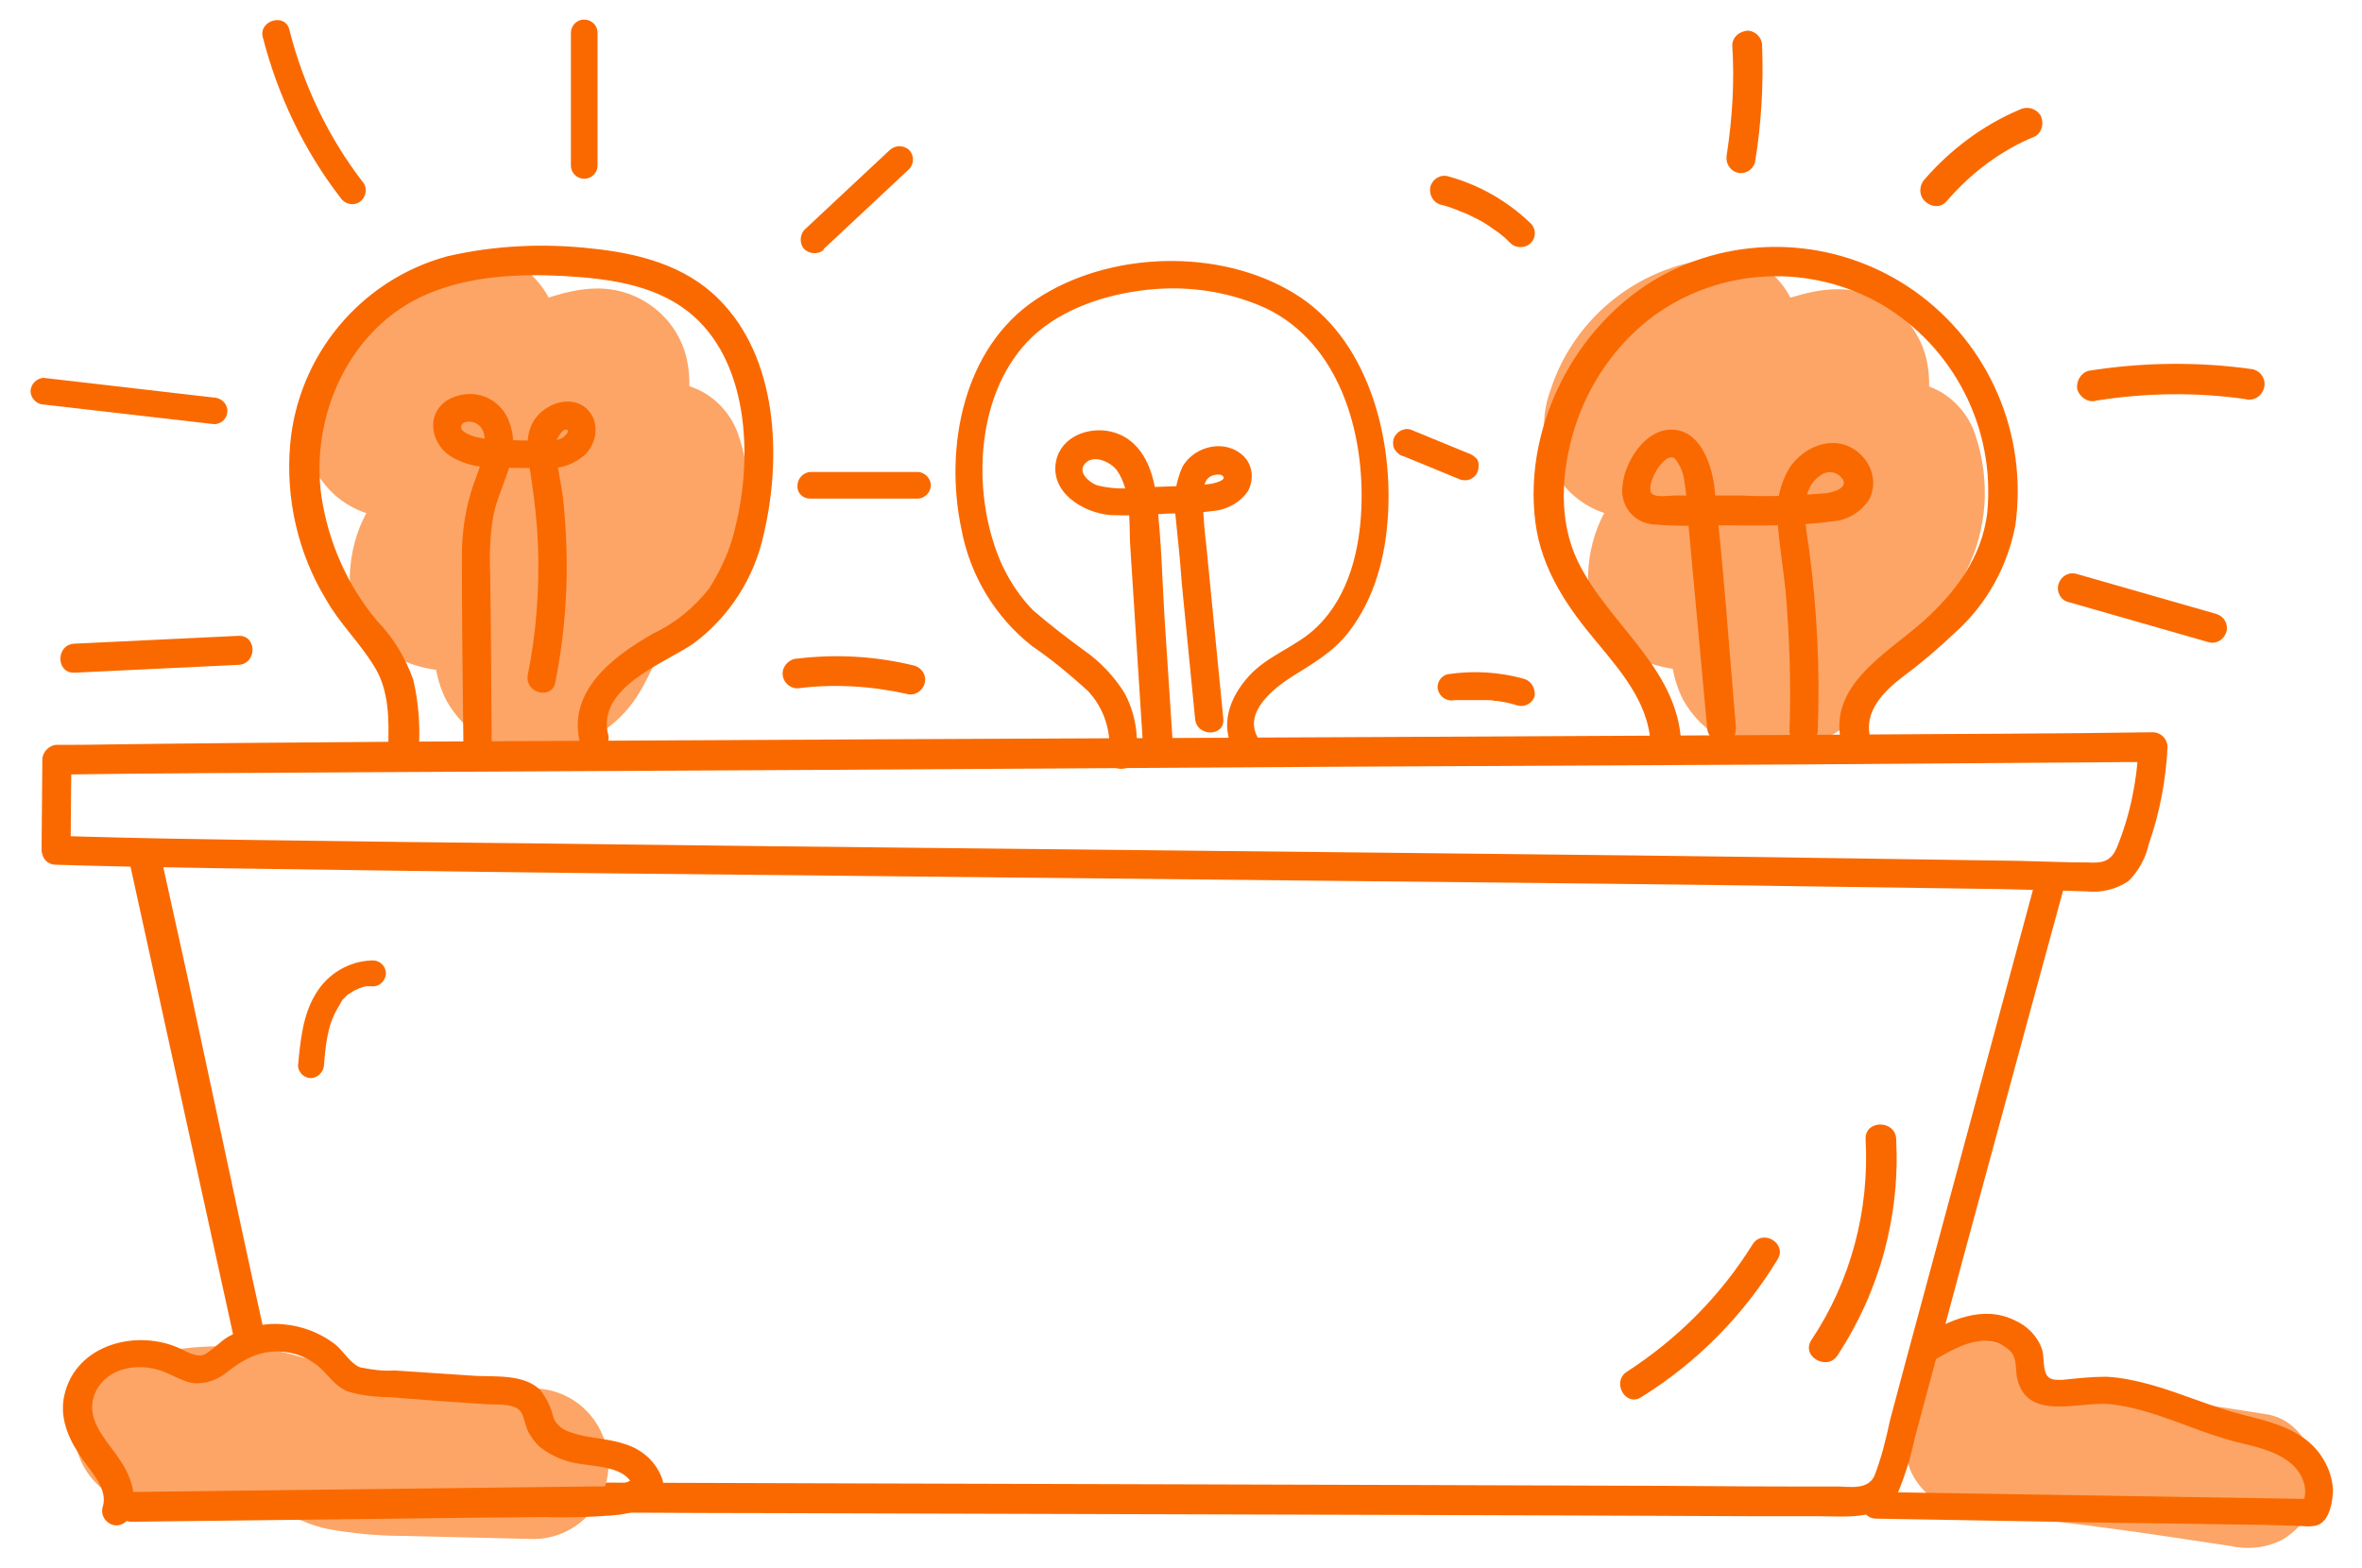 <svg version="1.1" id="Layer_1" xmlns="http://www.w3.org/2000/svg" x="0" y="0" viewBox="0 0 301.2 200" xml:space="preserve"><style>.st0{fill:#fca566}.st1{fill:#fa6900}</style><g id="Layer_2_1_"><g id="ART"><path class="st0" d="M243.9 177.4l-.7 4.5c-.4 2.9-.3 5.2 1.6 7.6 1.7 2.1 4.2 3.4 6.8 3.4 6.5.7 12.9 1.4 19.4 2.3l-2.3-.3c5.3.7 10.5 1.5 15.8 2.3 2.3.5 4.7.2 6.7-.9 1.9-1.2 3.4-3 4-5.2 1-4.2-1.3-9.9-6.1-10.7-12.4-2-24.9-3.6-37.5-4.9l8.4 11 .7-4.5c.5-2.3.2-4.7-.9-6.7-2.4-4.2-7.8-5.5-11.9-3.1-1.7 1.1-3.6 3-4 5.2zM61.7 32.9c-10.1.6-18.8 7.3-21.9 16.9-1.2 3.5-1 7.4.7 10.7 2.2 3.6 6.1 5.7 10.3 5.5 3.1-.1 5.7-1.4 8.4-2.7 2-1 4.1-1.9 6.1-2.8l-2.3 1c2.5-1.1 5-2 7.6-2.9 2.5-1 5.1-1.8 7.7-2.4l-2.6.3h.5l-2.5-.3c.3 0 .6.1.8.2l-2.3-1 .3.2-2-1.5c.2.1.3.3.4.4l-1.5-2 .1.3-1-2.3.3.9-.3-2.6c.1.5.1 1 0 1.4l.3-2.6c-.2 1-.5 2.1-1 3l1-2.3c-.8 1.8-1.7 3.6-2.9 5.2l1.5-2c-.7.8-1.4 1.5-2.2 2.2l2-1.5c-.6.5-1.3.9-2 1.2l2.3-1c-1.5.6-3.1 1-4.7 1.4-2.3.5-4.6 1.3-6.8 2.3-4 2-7.2 5.2-9.2 9.2-1.4 2.5-2.1 5.3-2.2 8.2 0 4.2 2.3 8.1 5.9 10.3 2.8 1.6 6.1 1.8 9.2 2.1 2 .2 4.1.4 6.1.3l-9.3-7.1c.1.2.2.5.2.7l-.3-2.6c.1.5.1 1 0 1.5l.3-2.6c-.2 1.2-.7 2.3-.9 3.5-.8 3.3-.4 6.7 1.1 9.7 2.4 4.4 7.1 7 12 6.6 4.7-.2 9-2.5 11.8-6.3 2-2.7 2.9-5.9 4.9-8.6L84 83c1.4-1.5 3-2.8 4.6-4.1 1.9-1.7 3.4-3.8 4.5-6.1 2.6-5.2 3-11.3 1.2-16.9-.7-2.4-2.3-4.5-4.5-5.8-2.3-1.3-4.9-1.7-7.5-1-4.7 1.5-8.7 6.8-6.8 11.9.3.8.5 1.7.7 2.6l-.2-2.3c.2 1.2.2 2.3 0 3.5l.3-2.6c-.2 1.2-.5 2.3-1 3.4l1-2.3c-.4.9-1 1.8-1.6 2.6l1.6-2c-.9 1.1-2 2.1-3.1 2.9-1.6 1.3-3.1 2.9-4.3 4.6-1.7 2.3-2.5 5.2-4.2 7.6l1.5-2c-.3.4-.7.8-1 1.1l2-1.5c-.5.4-1 .7-1.5.9l2.3-1c-.5.2-1.1.4-1.7.4l2.6-.3h-1.3l2.6.3-.9-.3 2.3 1c-.2-.1-.4-.2-.5-.3l2 1.5c-.2-.2-.5-.4-.6-.7l1.5 2-.3-.6 1 2.3c-.1-.2-.2-.5-.2-.7l.3 2.6v-1.2l-.3 2.6c.2-1.2.7-2.3.9-3.5.7-2.6.7-5.3-.1-7.8-.7-2-1.9-3.7-3.5-5-1.7-1.3-3.7-2.1-5.9-2.1-2.4 0-4.7-.1-7.1-.4l2.6.3c-1.2-.1-2.3-.3-3.4-.7l2.3 1-.3-.2 2 1.5-.3-.2 1.5 1.9c-.2-.2-.3-.4-.4-.7l1 2.3-.1-.4.3 2.6v-.8l-.3 2.6c.1-.9.4-1.7.7-2.5l-1 2.3c.4-1 1-1.9 1.6-2.7l-1.5 2c.7-.8 1.4-1.5 2.2-2.2l-2 1.5c.7-.5 1.5-1 2.3-1.4l-2.3 1c2.4-1 5.1-1.3 7.6-2.1 3.5-1 6.7-3 9.3-5.7 2.1-2.3 3.8-4.9 5-7.8 1.7-3.9 2.9-7.6 2-12-1.2-5.5-6.2-9.3-11.8-9.1-3.5.1-7.2 1.6-10.5 2.8-6 2.2-11.9 4.7-17.6 7.5l2.3-1c-.6.2-1.1.4-1.7.5l2.6-.3h-.7l2.6.3c-.2 0-.4-.1-.6-.1l2.3 1-.3-.1 2 1.5c-.2-.1-.3-.3-.4-.4l1.5 2H57l1 2.3v-.5l.3 2.6v-.4l-.3 2.6c.2-1.1.5-2.2.9-3.3l-1 2.3c.5-1 1-2 1.7-2.9l-1.6 2c.8-1 1.7-1.9 2.7-2.7l-2 1.5c1-.8 2.1-1.4 3.3-1.9l-2.3 1c1.2-.5 2.4-.8 3.6-1l-2.6.3.8-.1c2.6 0 5-1 6.9-2.8 1.8-1.8 2.8-4.3 2.8-6.9-.1-5-4.2-10.1-9.5-9.7zM219.6 32.9c-10.1.6-18.8 7.3-21.9 16.9-1.3 3.5-1 7.4.7 10.7 2.2 3.6 6.1 5.7 10.3 5.5 3.1-.1 5.7-1.4 8.4-2.7 2-1 4.1-1.9 6.1-2.8l-2.3 1c2.5-1.1 5-2 7.6-2.9 2.5-1 5.1-1.8 7.7-2.4l-2.6.3h.5l-2.6-.3c.3 0 .6.1.8.2l-2.3-1 .3.2-2-1.5c.2.1.3.3.4.4l-1.5-2 .2.3-1-2.3.3.9-.3-2.6v1.4l.3-2.6c-.2 1-.5 2.1-1 3l1-2.3c-.8 1.8-1.7 3.6-2.9 5.2l1.5-2c-.7.8-1.4 1.5-2.2 2.2l2-1.5c-.6.5-1.3.9-2 1.2l2.3-1c-1.5.6-3.1 1-4.7 1.3-2.3.5-4.6 1.3-6.8 2.3-4 2-7.2 5.2-9.2 9.2-1.4 2.5-2.1 5.3-2.2 8.2 0 4.2 2.2 8.2 5.9 10.3 2.8 1.6 6.1 1.8 9.2 2.1 2 .2 4.1.4 6.1.3l-9.4-7.1c.1.2.2.5.2.7l-.4-2.6c.1.5.1 1 0 1.5l.3-2.6c-.2 1.2-.7 2.3-.9 3.5-.8 3.3-.4 6.7 1.1 9.7 2.4 4.4 7.1 6.9 12 6.6 4.7-.3 9-2.5 11.8-6.3 2-2.7 2.9-5.9 4.9-8.6l-1.6 2c1.4-1.5 3-2.8 4.6-4.1 1.9-1.7 3.4-3.8 4.5-6.1 2.6-5.2 3-11.3 1.2-16.9-.7-2.4-2.3-4.5-4.5-5.8-2.3-1.3-5-1.7-7.5-1-4.7 1.5-8.6 6.8-6.8 11.9.3.8.5 1.7.7 2.6l-.3-2.7c.1 1.2.1 2.3 0 3.5l.3-2.6c-.2 1.2-.5 2.3-.9 3.4l1-2.3c-.4.9-1 1.8-1.6 2.6l1.5-1.9c-.9 1.1-2 2.1-3.1 2.9-1.7 1.3-3.2 2.9-4.4 4.6-1.7 2.3-2.5 5.2-4.2 7.6l1.5-2c-.3.4-.6.8-1 1.1l2-1.5c-.5.4-1 .7-1.5.9l2.3-1c-.5.2-1.1.4-1.7.4l2.6-.3h-1.3l2.9.8-.9-.3 2.3 1c-.2-.1-.4-.2-.5-.3l2 1.5c-.2-.2-.4-.4-.6-.7l1.5 2c-.1-.2-.2-.4-.2-.6l1 2.3c-.1-.2-.2-.5-.2-.7l.3 2.6v-1.2l-.3 2.6c.2-1.2.7-2.3.9-3.5.7-2.6.6-5.3-.1-7.8-.6-2-1.9-3.7-3.5-5-1.7-1.3-3.7-2.1-5.9-2.1-2.3 0-4.7-.2-7-.5l2.6.3c-1.2-.1-2.3-.3-3.4-.7l2.3 1-.3-.2 2 1.5-.3-.2 1.5 2c-.2-.2-.3-.4-.4-.7l1 2.3-.1-.4.4 2.6V73l-.3 2.6c.1-.9.4-1.7.7-2.5l-1 2.3c.4-1 1-1.9 1.6-2.7l-1.5 2c.7-.8 1.4-1.5 2.2-2.2l-2 1.5c.7-.5 1.5-1 2.3-1.4l-2.3 1c2.4-1 5.1-1.3 7.6-2.1 3.5-1.1 6.7-3 9.3-5.7 2.1-2.3 3.8-4.9 5-7.8 1.7-3.9 2.9-7.6 2-12-1.2-5.5-6.2-9.3-11.8-9.1-3.5.1-7.2 1.6-10.5 2.8-6 2.2-11.9 4.7-17.6 7.5l2.3-1c-.6.2-1.1.4-1.7.5l2.6-.3h-.7l2.6.3c-.2 0-.4-.1-.6-.1l2.3 1-.3-.1 2 1.5c-.2-.1-.3-.3-.4-.4l1.5 2-.1-.3 1 2.3-.1-.4.3 2.6v-.5l-.3 2.6c.2-1.1.5-2.2.9-3.3l-1 2.3c.5-1 1-2 1.7-2.9l-1.5 2c.8-1 1.7-1.9 2.7-2.7l-2 1.5c1-.8 2.1-1.4 3.3-1.9l-2.3 1c1.2-.5 2.4-.8 3.6-1l-2.6.3.8-.1c2.6 0 5-1 6.9-2.8 1.8-1.8 2.8-4.3 2.8-6.9-.2-5-4.3-10.1-9.7-9.6v.1z"/><path class="st1" d="M16.7 110.8l13.9 63.4 1.7 7.9c.4 2.4.9 4.9 1.7 7.2 1 2.9 3.5 3.4 6.3 3.4l6.1.1c7.1 0 14.3.1 21.4.1 10.1 0 20.3.1 30.4.1l35.1.1 35.4.1 31.9.1 23.9.1h7.6c3.6 0 8.1.6 10-3.2.9-2.2 1.6-4.5 2.1-6.9l2.1-7.8 4.3-16 8.5-31.3 4.2-15.4c.1-1-.6-2-1.7-2.1-.8-.1-1.6.3-1.9 1.1L243 173.7l-2 7.5c-.5 2.4-1.1 4.8-2 7.1-.9 1.8-3.2 1.3-4.8 1.3h-6.3c-7.1 0-14.2-.1-21.3-.1l-29.9-.1-34.5-.1-34.9-.1-31.5-.1-24-.1H39c-1.1-.1-1.2-.8-1.4-1.8-4.8-20.6-9.1-41.4-13.6-62.2l-3.4-15.4c-.8-2.2-4.5-1.2-3.9 1.2z"/><path class="st1" d="M7.2 110.3c13.1.4 26.1.5 39.2.7 20.3.3 40.5.5 60.8.7l67.4.7c19.7.2 39.4.4 59.1.7l21.4.3 7.9.2 3.1.1c1.9.2 3.8-.3 5.3-1.3 1.3-1.3 2.2-2.9 2.6-4.7 1.4-4 2.2-8.2 2.4-12.4 0-1-.8-1.9-1.9-1.9-12.8.2-25.7.2-38.6.3l-58.4.3-65.6.3-60.2.3c-13.7.1-27.5.2-41.3.4H7.3c-1 0-1.9.9-1.9 1.9l-.1 11.6c.1 1 1 1.8 2 1.7.9-.1 1.6-.8 1.7-1.7l.1-11.6-1.9 1.9c12.8-.2 25.7-.2 38.6-.3l58.4-.3 65.6-.4 60.2-.3 41.4-.3h3.2l-1.9-1.9c-.2 4.4-1.1 8.8-2.8 12.9-.8 1.8-2 1.9-3.8 1.8h-1.5l-7.2-.2-20.3-.3c-19-.3-38-.5-56.9-.7l-66.5-.7c-20.5-.2-41-.5-61.5-.7-13.9-.2-27.9-.3-41.8-.7l-3.1-.1c-2.6 0-2.6 3.7-.1 3.7z"/><path class="st1" d="M53.4 95.7c.2-3 0-6-.7-9-1-2.8-2.5-5.3-4.6-7.5-3.8-4.5-6.2-10-7.1-15.8-1.5-10.4 3.6-21.7 13.5-25.9 5.4-2.3 11.5-2.6 17.3-2.3 5.4.3 11.4 1 15.9 4.5 7.8 6.1 8.3 18.5 6.1 27.4-.6 2.8-1.8 5.5-3.4 8-1.9 2.4-4.3 4.4-7.1 5.7-5.1 2.9-11.1 7.4-9.3 14.1.4 1 1.6 1.4 2.5.9.7-.3 1.2-1.1 1.1-1.9-1.7-6.2 7-9.2 10.8-11.8 4.6-3.4 7.8-8.4 9-14 2.3-9.8 1.8-22.5-5.8-30-4.3-4.3-10.3-5.8-16.1-6.4-6.2-.7-12.5-.4-18.5 1-11 3-19 12.6-20 24-.6 6.9 1 13.9 4.6 19.8 1.7 3 4.2 5.4 6 8.3 2.1 3.2 2 7.1 1.9 10.8 0 2.6 3.8 2.6 3.9.1zM214.4 95.7c.1-10.2-9.1-15.7-13.2-24.1-2.5-5.2-2.1-11.3-.5-16.7 1.8-5.9 5.4-11.1 10.3-14.7 8.5-6.1 19.8-6.6 28.9-1.4 9.3 5.5 14.6 15.9 13.5 26.7-.7 5.6-4 10-8.1 13.7-4.7 4.2-12.5 8.3-10.4 15.9.4 1 1.6 1.4 2.5.9.7-.3 1.2-1.1 1.1-1.9-.9-3.4 1.8-6 4.3-7.9 2.3-1.7 4.5-3.6 6.6-5.6 4-3.6 6.6-8.4 7.6-13.6 1.6-11.6-3.3-23.1-12.9-29.9-9.1-6.4-20.9-7.4-30.9-2.6-11.6 5.6-19.1 19.3-17.4 32.2.8 6 4.1 10.8 7.9 15.3 3.4 4.1 6.9 8.2 6.8 13.8.1 2.4 3.9 2.4 3.9-.1zM144.9 96.4c.3-2.8-.2-5.6-1.5-8-1.3-2.1-3.1-4-5.1-5.4-2.2-1.6-4.4-3.3-6.5-5.1-1.7-1.7-3-3.7-4-5.8-3.9-8.6-3.6-21.3 3.2-28.5 3.6-3.8 9.1-5.8 14.2-6.5 5.5-.8 11.1-.1 16.2 2.2 9.4 4.5 12.6 15.8 12.2 25.5-.2 5.3-1.6 11.2-5.6 15.1-2.6 2.6-6.3 3.6-8.8 6.4-2.5 2.8-3.6 6.2-1.9 9.4 1 2 4 .2 3-1.8-1.6-3.1 2-6 4.3-7.5 2.7-1.7 5.4-3.2 7.4-5.8 3.3-4.3 4.7-9.6 5-15 .6-10.2-2.7-22.6-12-28.2-9.5-5.8-23.6-5.4-32.9.8s-11.7 18.9-9.5 29.3c1.1 5.9 4.3 11.2 9 14.9 2.5 1.7 4.9 3.7 7.1 5.7 2.1 2.2 3.1 5.3 2.7 8.4-.2 2.1 3.3 2.1 3.5-.1z"/><path class="st1" d="M62.7 95.6l-.1-15.1-.1-7.5c-.1-2.4 0-4.8.4-7.2.8-4 3.6-7.6 2.1-11.8-.9-2.8-3.8-4.4-6.7-3.5-.4.1-.8.3-1.2.5-3 1.9-2.1 5.9.7 7.4 1.5.8 3.1 1.2 4.8 1.2 2.2.1 4.5.1 6.8.1 2 .2 3.9-.5 5.3-1.8 1.2-1.3 1.6-3.1.9-4.7-1.8-3.5-6.7-1.9-7.9 1.2-.9 2.3-.2 4.7.1 7 .4 2.7.7 5.4.8 8.1.2 5.6-.2 11.2-1.3 16.6-.4 2.3 3 3.2 3.5 1 1.4-7 1.8-14.2 1.2-21.3-.1-1.6-.3-3.2-.6-4.7-.2-1.6-.9-3.4-.4-5 .1-.3.9-1.7 1.4-1.2.2.2-.5.8-.6.9-.7.4-1.6.5-2.4.4-1.7 0-3.3 0-5-.1-1.3.1-2.6-.1-3.9-.4-.5-.2-1.8-.6-1.7-1.3.1-.7 1.2-.7 1.7-.5 2.5 1 .8 5.4.2 7-1.2 3.1-1.8 6.5-1.8 9.9 0 8.3.1 16.5.2 24.8 0 1 .8 1.8 1.8 1.8 1-.1 1.8-.9 1.8-1.8zM149.5 94l-1-15.2c-.3-5-.4-10-1-14.9-.3-3.5-1.6-7.5-5.3-8.7-2.7-.9-6.4.1-7.4 3.1-1.3 4.3 3.2 7.1 6.8 7.4 2.5.1 4.9 0 7.3-.2 2.2 0 4.3-.1 6.4-.4 1.5-.3 2.9-1.1 3.8-2.4.8-1.4.7-3.2-.4-4.4-2.3-2.4-6.3-1.5-7.9 1.2-.9 2-1.2 4.2-.9 6.3.3 2.9.6 5.7.8 8.6l1.7 17.3c.2 2.3 3.8 2.3 3.6 0l-2.2-22.4c-.2-1.5-.3-3.1-.4-4.6 0-1.2-.2-3.2.9-3.9.3-.2 1.4-.5 1.7 0 .3.5-1.1.8-1.5.9-1.4.2-2.8.3-4.2.3l-5.6.2c-1.6.2-3.2.1-4.8-.3-.9-.3-2.5-1.6-1.6-2.7 1.1-1.4 3.5-.2 4.2.9 1.7 2.5 1.5 6.3 1.6 9.1l1.6 25c.3 2.1 3.9 2.1 3.8-.2zM221.4 93.2c-.9-10.4-1.6-20.8-2.8-31.2-.4-3-1.9-7.3-5.6-7.2-3.7.1-6.5 5.2-6.1 8.4.3 2.1 2 3.6 4.1 3.7 2.5.2 5 .2 7.5.1 5 0 10.2.2 15.1-.5 1.9-.1 3.6-1.1 4.7-2.7.9-1.6.7-3.6-.4-5.1-2.6-3.5-7.2-2.5-9.6.8-1.3 2.1-1.9 4.7-1.6 7.2.2 2.9.7 5.8 1 8.7.5 5.9.7 11.8.5 17.7-.1 2.4 3.6 2.4 3.6 0 .3-7.7-.1-15.4-1.1-23-.4-2.9-1.5-7.6 1.5-9.5.8-.6 1.9-.5 2.6.3.1.1.1.2.2.2.6 1.2-1.1 1.6-2 1.8-3.7.3-7.3.5-11 .3h-8.4c-.7 0-2.3.3-2.9-.2-1.1-.8 1.5-5.6 2.9-4.5.7.9 1.1 1.9 1.2 3 .3 1.7.4 3.6.5 5.3l2.4 26.1c.2 2.3 3.9 2.4 3.6 0l.1.3zM105.1 31.7l10.8-10.1c.7-.7.7-1.8 0-2.5-.7-.6-1.7-.6-2.4 0l-10.8 10.1c-.7.6-.8 1.8-.2 2.5.6.7 1.8.8 2.5.2 0-.1.1-.2.1-.2zM76.2 21.1V4.2c0-1-.8-1.7-1.7-1.7-1 0-1.7.8-1.7 1.7v16.9c0 1 .8 1.7 1.7 1.7.9 0 1.7-.7 1.7-1.7zM46.4 23.4c-4.5-5.8-7.7-12.5-9.5-19.6-.5-2.2-3.9-1.2-3.4.9 1.9 7.4 5.2 14.4 9.9 20.5.5.8 1.6 1.1 2.4.6.8-.5 1.1-1.6.6-2.4zM27.2 50.7L5.6 48.2c-.9 0-1.7.8-1.7 1.7 0 .9.8 1.7 1.7 1.7l21.7 2.5c1 0 1.7-.8 1.7-1.7 0-.9-.8-1.7-1.8-1.7zM30.4 81.1l-20.9 1c-2.4.1-2.4 3.8 0 3.7l20.9-1c2.4-.1 2.4-3.8 0-3.7zM101.7 87.8c4.6-.6 9.4-.3 13.9.7 1 .3 2-.3 2.3-1.3.3-1-.3-2-1.3-2.3-4.9-1.2-9.9-1.5-14.9-.9-1 0-1.9.9-1.9 1.9 0 1.1.9 1.9 1.9 1.9zM103.3 63.6H117c.9 0 1.7-.8 1.7-1.7 0-.9-.8-1.7-1.7-1.7h-13.6c-.9 0-1.7.8-1.7 1.7-.1 1 .7 1.7 1.6 1.7zM209.3 178.2c7.1-4.4 13.1-10.5 17.4-17.6 1.2-2-1.9-3.9-3.2-1.9-4.1 6.6-9.6 12.1-16.1 16.3-1.9 1.3-.1 4.5 1.9 3.2zM237.9 145.3c.5 9.1-1.9 18.1-6.9 25.6-1.4 2.1 2 4 3.3 2 5.4-8.2 8-17.8 7.5-27.6-.1-2.5-4-2.5-3.9 0z"/><path class="st0" d="M21.7 191.8c1.7-.4 3.4-.8 5.2-1l-2.6.3c2.6-.3 5.2-.3 7.8 0l-2.6-.3c1.9.3 3.7.8 5.5 1.5l-2.3-1c3 1.3 5.8 3 9 3.7 3.2.6 6.5.9 9.7.9l16.6.4c5.3 0 9.6-4.3 9.6-9.6-.1-5.3-4.3-9.6-9.6-9.6l-11.2-.2c-3.6-.1-7.2 0-10.8-.4l2.5.3c-1.4-.2-2.9-.5-4.2-1.1l2.3 1c-2.6-1.1-5.1-2.6-7.8-3.5-2.6-.8-5.2-1.3-7.9-1.4-4.8-.3-9.6.2-14.3 1.6-4.8 1.3-8.3 6.9-6.7 11.8 1.5 5 6.8 7.9 11.8 6.6z"/><path class="st1" d="M41.3 136c.2-2.4.4-5.1 1.7-7.3.1-.2.3-.5.4-.7l.1-.2c.1-.1.1-.2.2-.3l.6-.6.3-.2.2-.1c.2-.2.5-.3.7-.4l.4-.2c-.2.1 0 0 .1 0 .3-.1.5-.2.8-.2h.6c.9.1 1.7-.6 1.8-1.5.1-.9-.6-1.7-1.5-1.8h-.3c-2.9.1-5.6 1.7-7.1 4.2-1.7 2.7-2 6.1-2.3 9.3.1.9.9 1.6 1.8 1.5.8-.1 1.4-.8 1.5-1.5zM16.8 193c.8-2.8-.4-5.3-2-7.5S11 180.9 12 178c1.2-3.3 5-4.2 8.1-3.3 1.5.4 2.9 1.4 4.4 1.7 1.7.2 3.3-.4 4.6-1.5 2.3-1.8 4.6-2.9 7.6-2.4 1.4.2 2.6.8 3.7 1.6 1.4 1.1 2.2 2.7 4 3.4 1.7.5 3.5.7 5.2.7l6.4.5 5.9.4c1.3.1 3.9-.2 4.6 1.1.4.8.5 1.7.9 2.5.4.7.9 1.4 1.5 1.9 1.3 1 2.8 1.7 4.4 2 2.3.5 7 .3 7.5 3.4l.5-1.8c-1.6 1.5-4 1.4-6 1.4l-8.4.1-16.7.2-33.4.4c-1 0-1.9.8-1.9 1.9s.8 1.9 1.9 1.9l42.1-.5 10.5-.1c3.2.1 6.4 0 9.6-.3 2.2-.3 6.2-1.5 5.5-4.4-.7-2.2-2.5-3.9-4.8-4.6-2.3-.8-4.7-.7-6.9-1.5-1-.3-1.8-.9-2.2-1.8-.3-1.3-.9-2.6-1.7-3.6-2-2-5.6-1.7-8.1-1.8l-10.5-.7c-1.5.1-2.9-.1-4.4-.4-1.2-.5-2-1.9-3-2.8-2-1.6-4.4-2.5-6.9-2.7-2.4-.2-4.8.4-6.9 1.6-1 .6-1.9 1.6-2.9 2.2-1.1.6-2.5-.4-3.7-.9-5.7-2.3-13.3 0-14.4 6.7-.4 2.8.8 5.3 2.4 7.6 1.2 1.7 3.3 3.9 2.6 6.1-.3 1 .3 2 1.3 2.3s2.1-.5 2.4-1.5zM246.6 173.5c2.1-1.2 4.7-2.8 7.2-2.4 1 .1 2 .6 2.7 1.4.7.9.5 2.1.7 3.2 1.2 5.7 7.9 3 11.9 3.4 5.5.6 10.6 3.4 16 4.8 2.4.6 5.1 1.1 7.1 2.8 1.5 1.3 2.4 3.6 1.2 5.4l1.5-.9-55.7-.9c-1 0-1.7.8-1.7 1.7 0 1 .8 1.7 1.7 1.7l28.7.5 14.4.2 6.6.1 3.6.1c1 0 2.4.3 3.3-.2 1.3-.7 1.7-3 1.7-4.4-.1-1.7-.7-3.2-1.7-4.6-2.3-3.1-6.1-4-9.6-4.9-4.1-1-8-2.8-12-3.9-1.8-.5-3.7-.9-5.6-1-1.9 0-3.7.2-5.6.4-.8 0-1.7.1-2.1-.8-.4-.9-.2-2.1-.5-3.1-.6-1.7-1.9-3-3.5-3.7-4.1-2-8.3 0-11.9 2.1-.8.5-1 1.6-.5 2.4.4.8 1.3 1 2.1.6zM220.9 5.8c.3 4.7 0 9.3-.7 13.9-.2 1 .3 2 1.3 2.3 1 .3 2-.3 2.3-1.3.8-4.9 1.1-9.9.9-14.9 0-1-.8-1.8-1.8-1.9-1.2.1-2 .9-2 1.9zM248.2 25.7c3.1-3.6 6.9-6.5 11.3-8.3.9-.5 1.2-1.7.7-2.7-.6-.9-1.7-1.2-2.7-.7-4.7 2-8.8 5.1-12.1 8.9-.7.8-.7 2 0 2.7.9.9 2.1.9 2.8.1zM267.3 51.1c6.3-1 12.7-1.1 19-.2 1 .3 2.1-.3 2.4-1.4.3-1-.3-2.1-1.4-2.4-7-1-14.1-.9-21 .2-1 .3-1.6 1.4-1.4 2.4.4 1.1 1.5 1.7 2.4 1.4zM263.8 76.8l17.8 5.1c1 .3 2-.3 2.3-1.3.3-1-.3-2-1.3-2.3l-17.8-5.1c-1-.3-2 .3-2.3 1.3-.3 1 .3 2.1 1.3 2.3zM195.2 28.5c-2.9-2.8-6.5-4.9-10.5-6-1-.3-2 .3-2.3 1.3-.2 1 .3 2 1.3 2.3.9.2 1.7.5 2.6.9-.2-.1-.1-.1 0 0l.3.1.7.3 1.2.6c.8.4 1.5.9 2.2 1.4l.3.2c-.1-.1-.1-.1 0 0l.5.4c.4.3.7.6 1.1 1 .7.7 1.9.7 2.6 0 .7-.7.7-1.8 0-2.5zM187.2 57.8l-7.3-3c-.9-.3-1.9.3-2.2 1.2-.1.5-.1 1 .2 1.4.3.4.6.7 1.1.8l7.3 3c.5.1 1 .1 1.4-.2.4-.2.7-.6.8-1.1.1-.5.1-1-.2-1.4-.3-.3-.7-.6-1.1-.7zM194.4 86.6c-3.2-.9-6.5-1.1-9.8-.6-.9.2-1.5 1.2-1.2 2.1.3.9 1.2 1.4 2.1 1.2h4.1c.3 0 .7 0 1 .1h.3c-.1 0-.2 0 0 0l.6.1c.7.1 1.4.3 2.1.5.9.2 1.8-.3 2.1-1.2.1-1-.4-1.9-1.3-2.2z"/></g></g></svg>